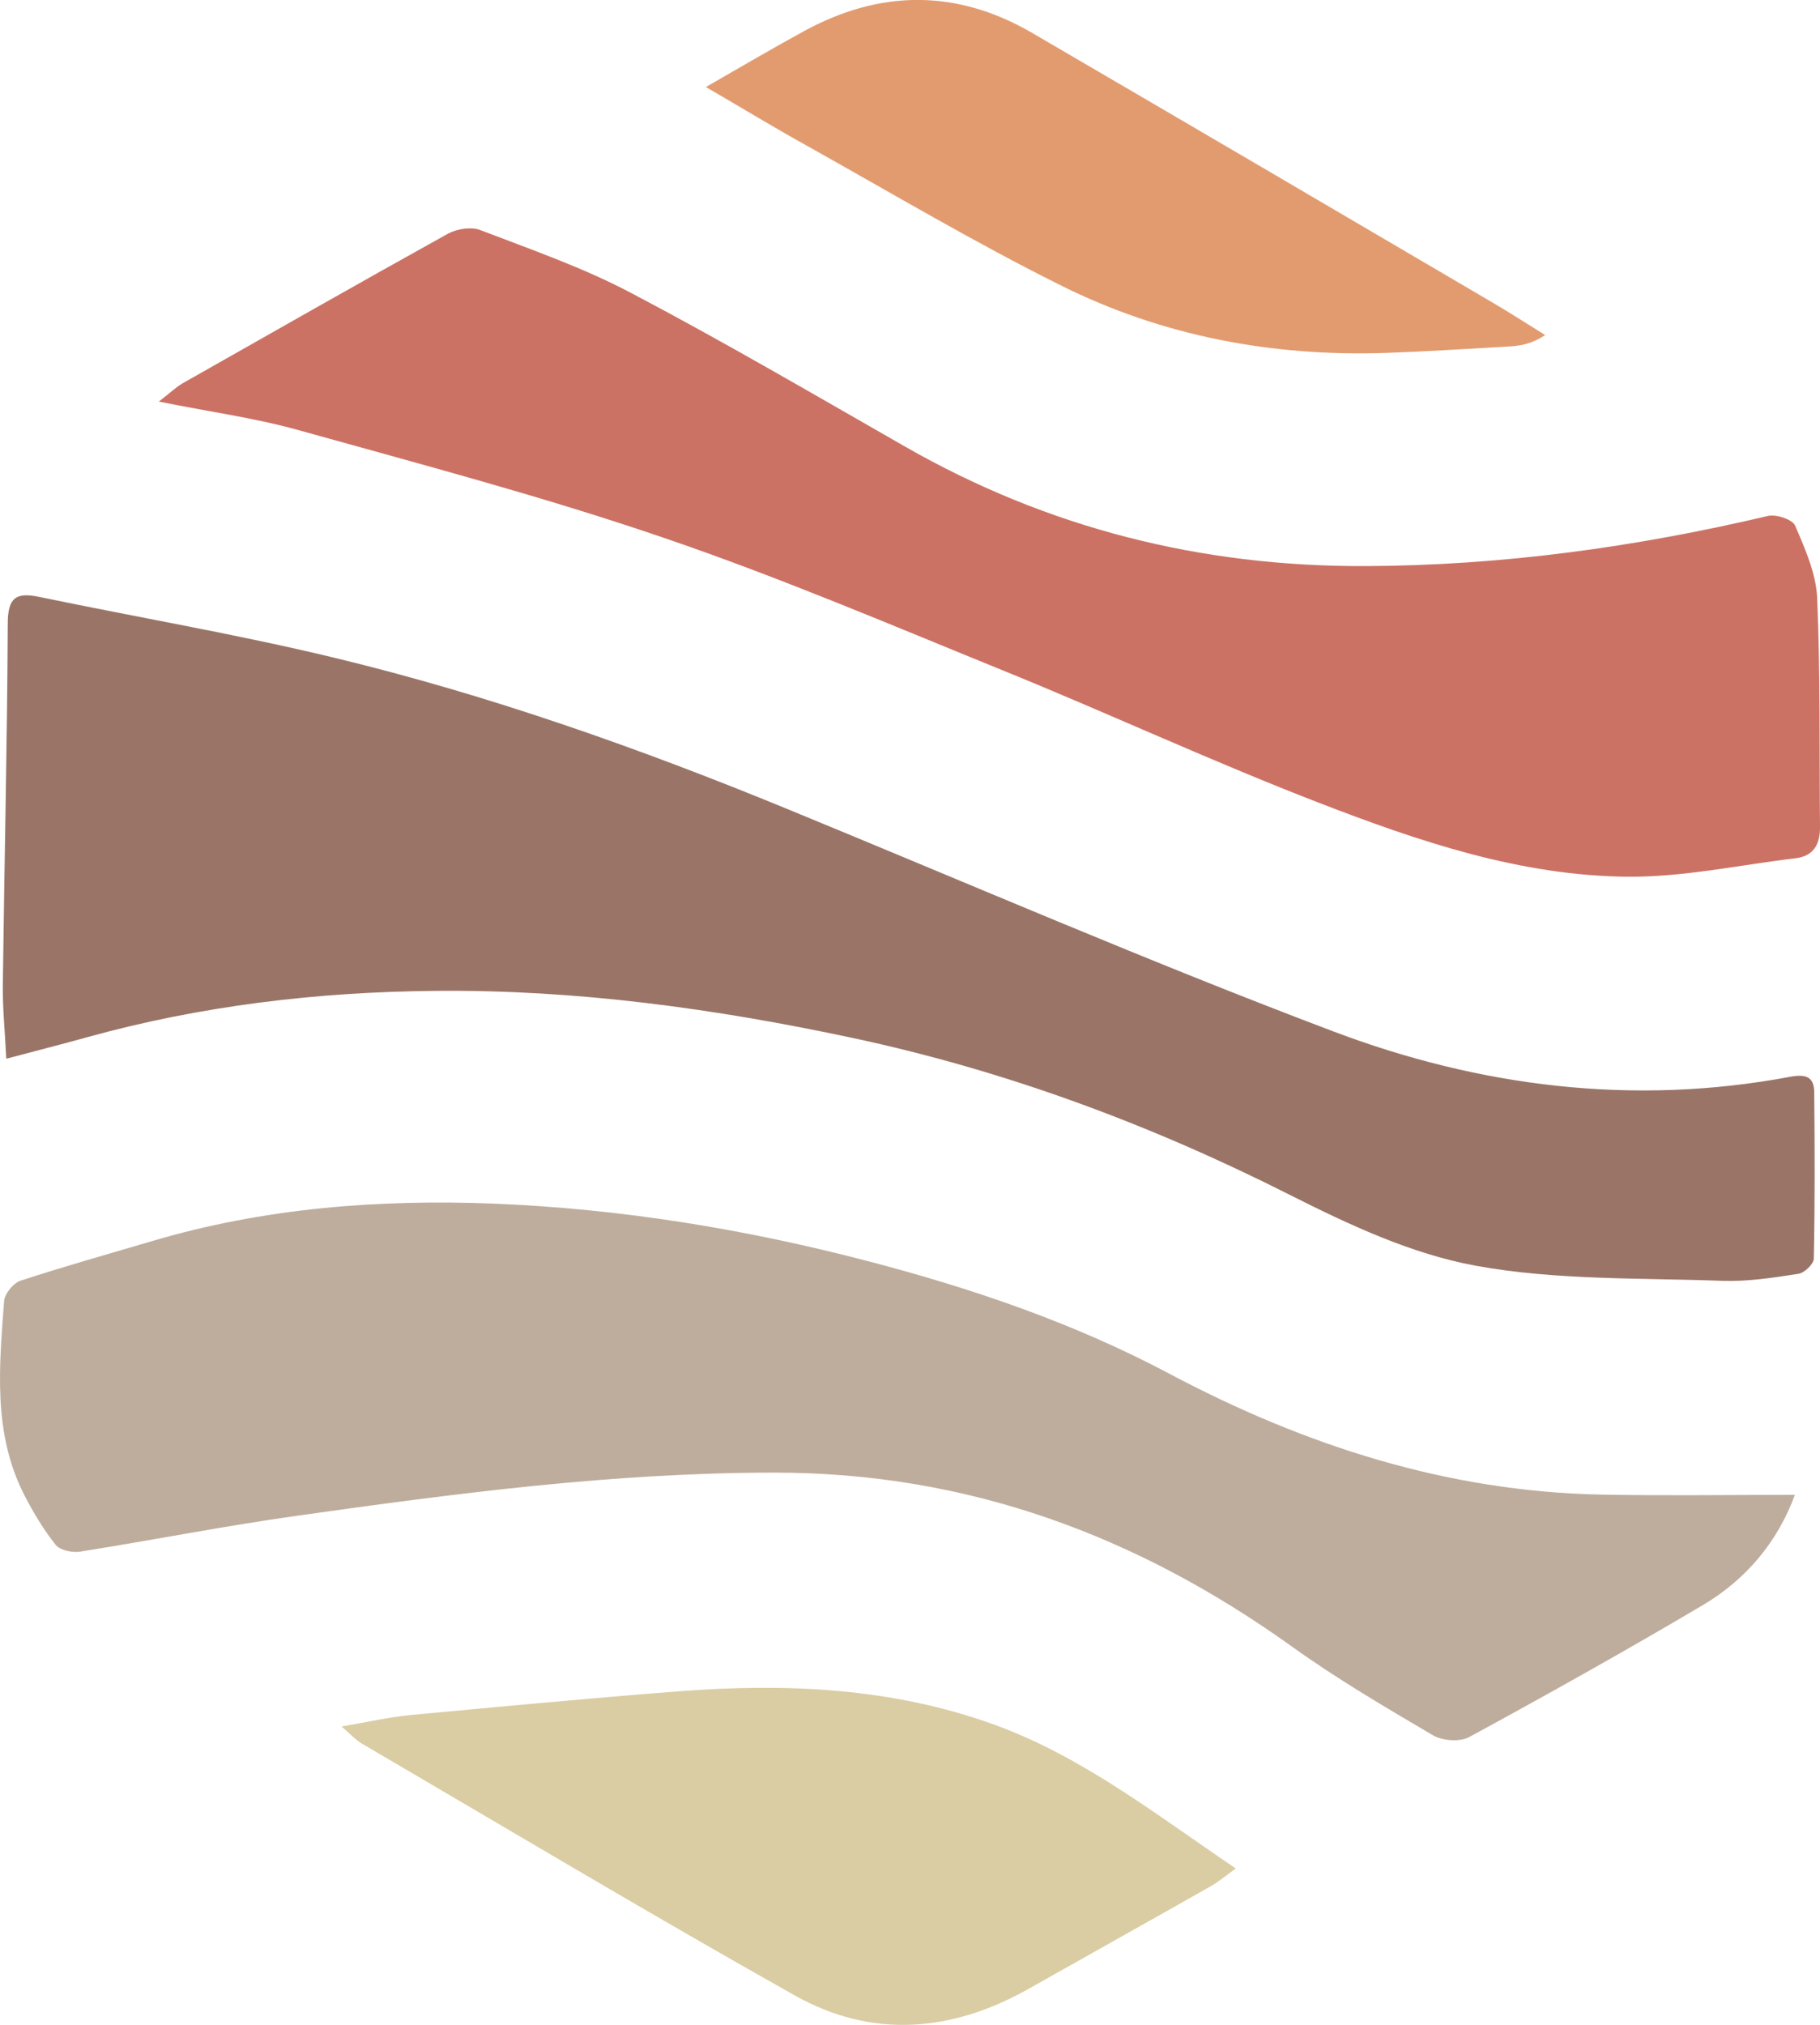<?xml version="1.0" encoding="UTF-8"?>
<svg data-bbox="0.001 -0.005 173.52 193.019" viewBox="0 0 173.52 193.02" xmlns="http://www.w3.org/2000/svg" data-type="color">
    <g>
        <path d="M.59 100.92c2.7-.72 5.2-1.35 7.68-2.04 10.88-3.02 21.98-4.33 33.24-4.43 13.45-.13 26.67 1.69 39.79 4.49 14.55 3.11 28.35 8.23 41.64 14.94 5.65 2.85 11.62 5.65 17.76 6.77 7.69 1.4 15.67 1.15 23.54 1.44 2.4.08 4.83-.3 7.22-.67.57-.08 1.46-.93 1.47-1.44.11-5.27.09-10.55.04-15.83 0-1.54-.81-1.79-2.35-1.5-14.94 2.79-29.59.94-43.59-4.37-17.52-6.62-34.72-14.08-52.05-21.2-14.03-5.76-28.31-10.81-43.05-14.37-9.32-2.25-18.79-3.86-28.17-5.81-2.22-.47-3.01.05-3.02 2.51C.69 70.88.41 82.35.27 93.82c-.03 2.3.21 4.6.33 7.09Z" fill-rule="evenodd" fill="#9a7567" data-color="1"/>
        <path d="M171.12 142.49c-6.19 0-12.27.09-18.33-.02-14.75-.27-28.37-4.67-41.31-11.53-9.06-4.81-18.69-8.1-28.63-10.7-11.78-3.09-23.73-5.03-35.83-5.51-10.92-.43-21.87.42-32.48 3.56-4.2 1.24-8.41 2.42-12.57 3.78-.7.23-1.53 1.25-1.58 1.96-.46 6.26-1.09 12.59 1.93 18.48.85 1.66 1.83 3.29 2.99 4.75.42.52 1.59.76 2.34.64 6.9-1.09 13.77-2.45 20.69-3.42 15.1-2.13 30.18-4.11 45.51-4.11 18.43 0 34.57 6.01 49.35 16.6 4.29 3.08 8.87 5.76 13.42 8.44.9.53 2.58.65 3.47.16 7.48-4.07 14.93-8.23 22.26-12.57 4.17-2.47 7.15-6.08 8.78-10.52Z" fill-rule="evenodd" fill="#bead9d" data-color="2"/>
        <path d="M15.14 38.28c4.94.99 9.21 1.57 13.32 2.72 11.64 3.25 23.35 6.34 34.78 10.25 11.1 3.78 21.93 8.41 32.8 12.83 9.97 4.06 19.74 8.6 29.78 12.47 9.45 3.65 19.14 6.94 29.4 7.02 5.32.04 10.66-1.13 15.97-1.76 1.77-.21 2.35-1.39 2.33-3.03-.07-7.26.04-14.52-.27-21.77-.1-2.34-1.15-4.69-2.1-6.9-.25-.6-1.81-1.11-2.59-.93-12.61 2.97-25.37 4.73-38.34 4.78-15.68.07-30.36-3.61-44-11.43-8.64-4.94-17.24-9.97-26.04-14.6-4.58-2.42-9.54-4.14-14.39-6-.86-.33-2.22-.12-3.07.34-8.47 4.7-16.9 9.5-25.33 14.28-.6.35-1.11.85-2.25 1.73" fill-rule="evenodd" fill="#cc7264" data-color="3"/>
        <path d="M117.83 178.11c-7.72-5.22-14.69-10.71-23.13-13.75-9.71-3.49-19.76-3.93-29.91-3.15-8.56.66-17.12 1.47-25.68 2.27-2.03.2-4.03.66-6.55 1.09.9.77 1.36 1.3 1.94 1.63 13.74 8.04 27.4 16.21 41.28 24.01 7.37 4.14 14.97 3.5 22.3-.64 5.77-3.26 11.57-6.49 17.33-9.76.69-.38 1.31-.91 2.42-1.71Z" fill-rule="evenodd" fill="#dacda4" data-color="4"/>
        <path d="M67.31 8.3c3.44 2 6.48 3.85 9.58 5.57 8.05 4.5 16 9.23 24.26 13.34 9.7 4.84 20.17 6.8 31.02 6.43 3.94-.14 7.88-.4 11.82-.62 1.04-.07 2.08-.26 3.33-1.08-1.76-1.09-3.5-2.22-5.29-3.26-14.53-8.53-29.06-17.05-43.62-25.54-7.2-4.19-14.48-4.14-21.76-.17-2.99 1.63-5.92 3.36-9.36 5.33Z" fill="#e29b6f" fill-rule="evenodd" data-color="5"/>
    </g>
</svg>
